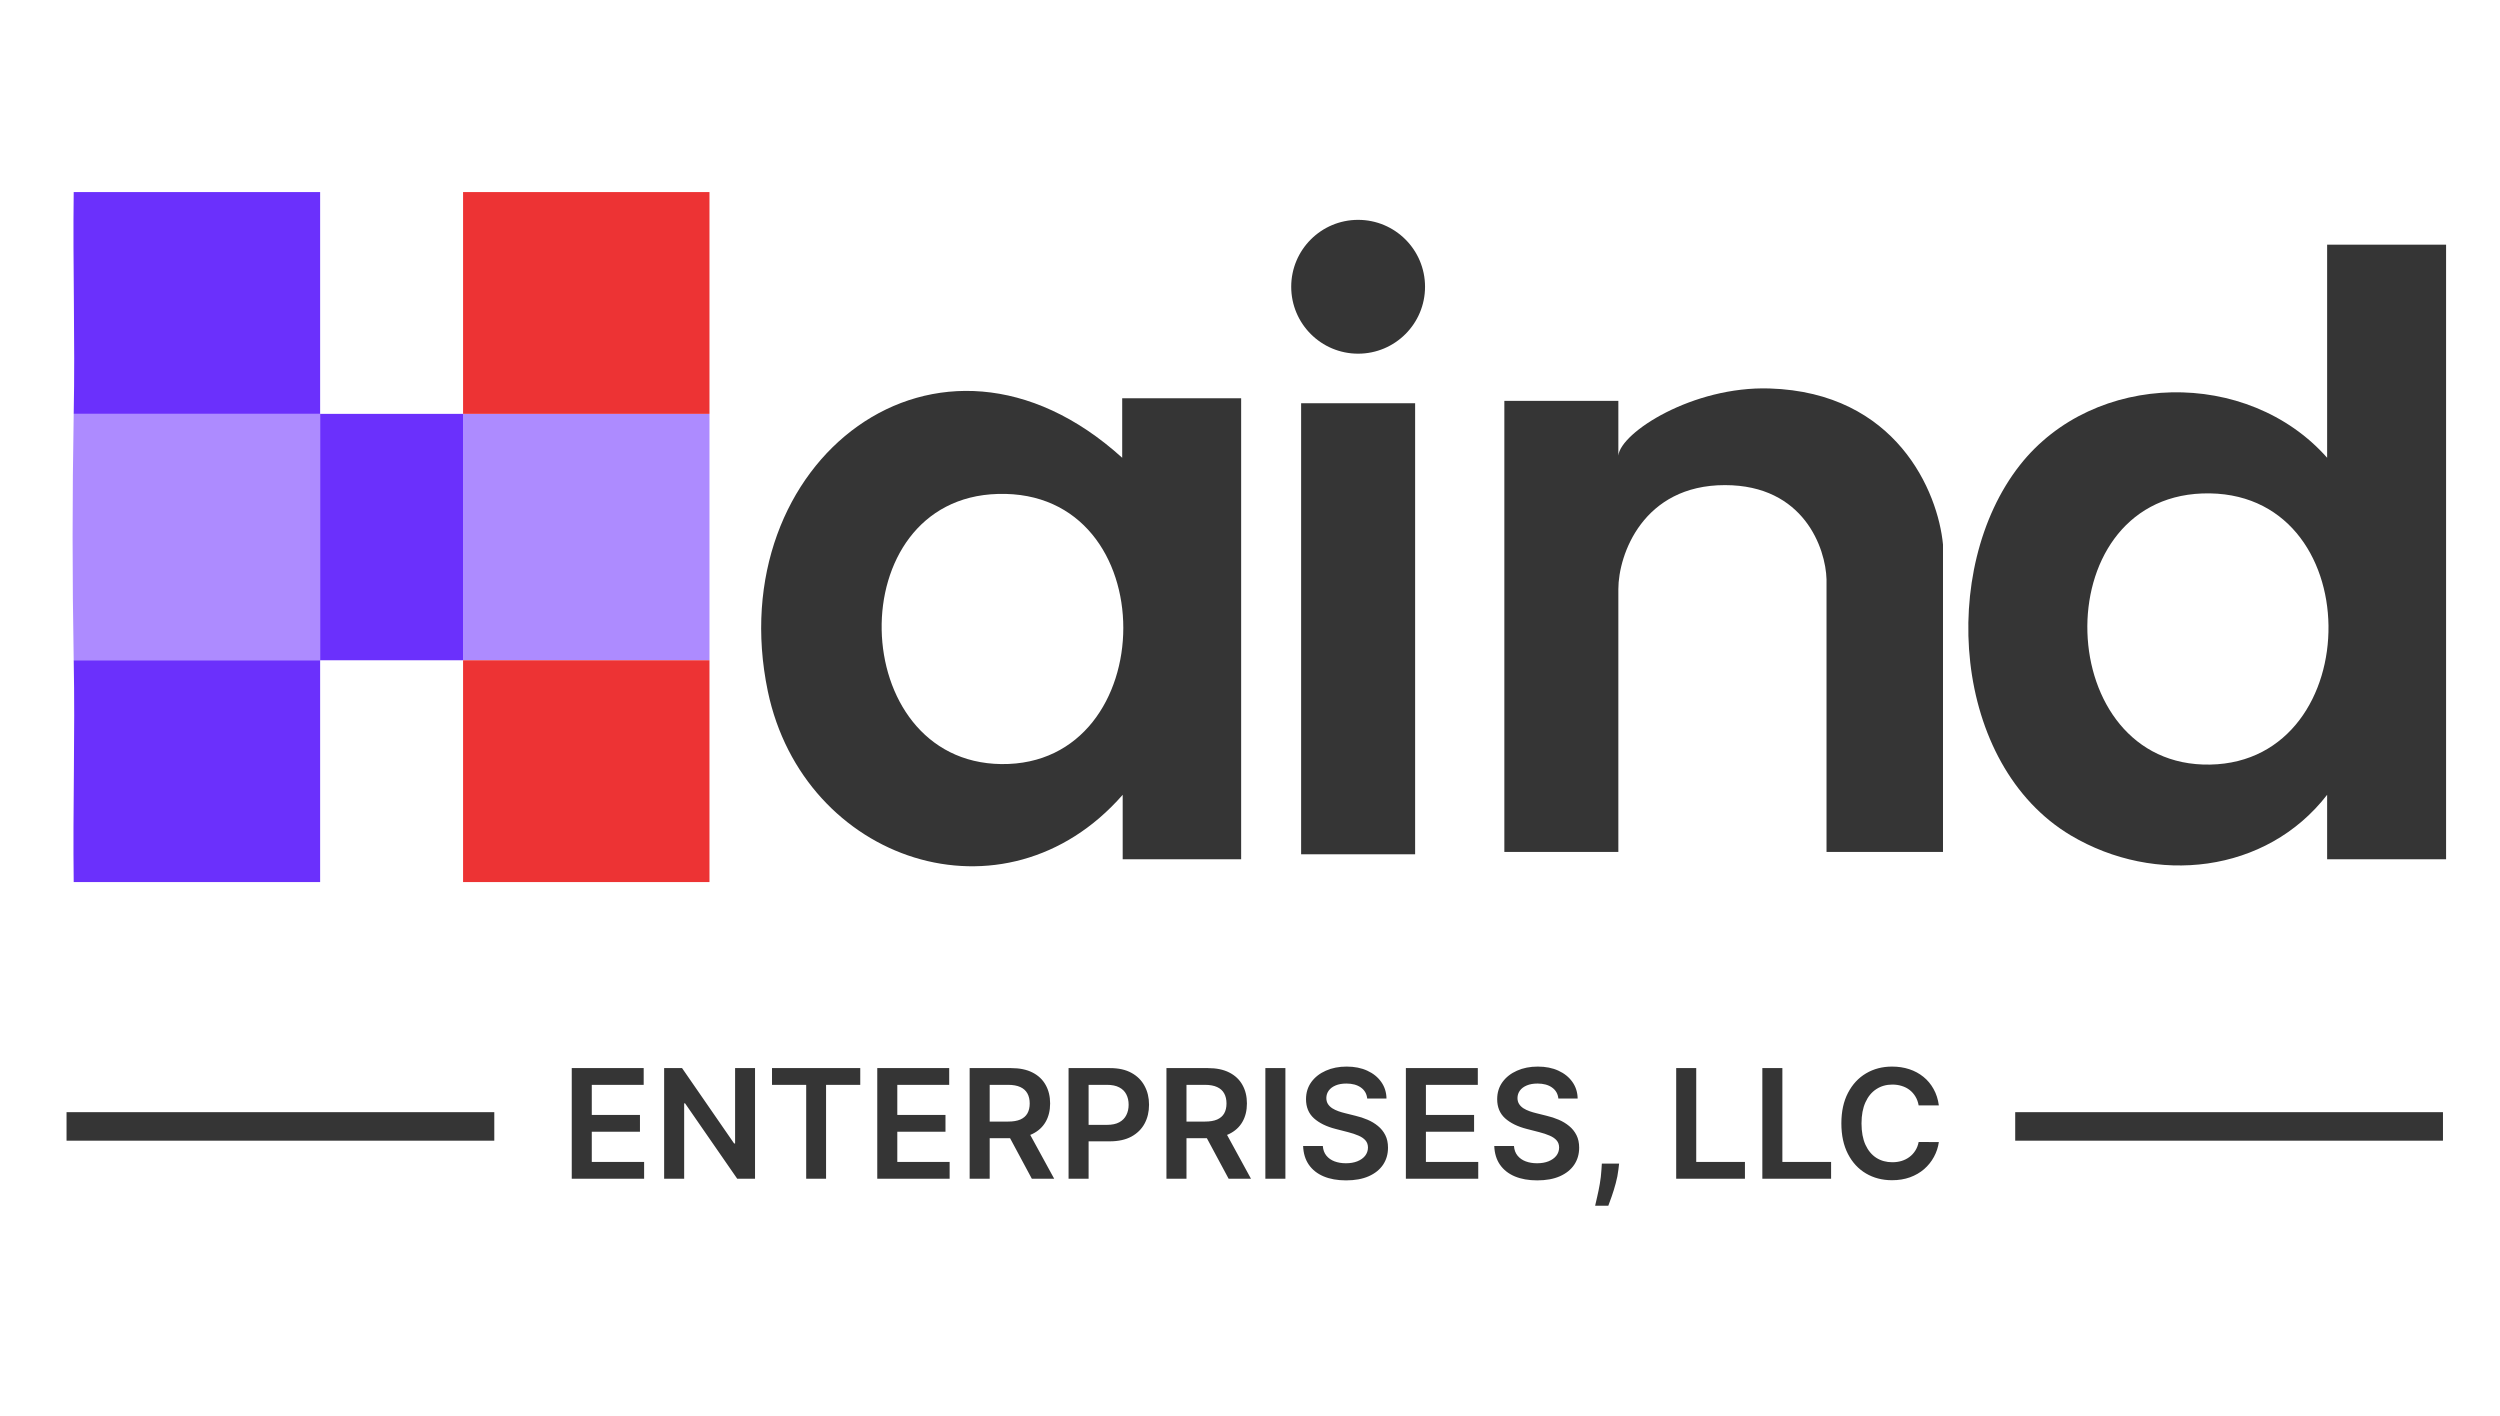<svg xmlns="http://www.w3.org/2000/svg" width="263" height="149" viewBox="0 0 263 149" fill="none"><path d="M257.328 25.736V90.393H244.814V83.614C238.401 91.905 226.721 93.156 217.856 87.89C205.342 80.434 203.934 59.837 212.486 48.939C220.307 38.98 236.471 38.719 244.814 48.157V25.736H257.328ZM231.674 51.912C214.988 52.537 215.875 80.746 232.508 80.434C249.194 80.121 249.298 51.286 231.674 51.912Z" fill="#353535"></path><path d="M118.107 90.393V83.614C105.697 97.797 84.527 90.653 80.773 72.716C75.767 48.626 98.658 30.585 118.055 48.157V41.9H130.569V90.393H118.055H118.107ZM104.967 51.963C88.281 52.433 88.959 80.173 105.332 80.381C122.33 80.59 122.695 51.442 104.967 51.963Z" fill="#353535"></path><path d="M33.678 43.538C33.678 52.145 33.678 60.855 33.678 69.462H7.754C7.599 60.803 7.599 52.197 7.754 43.538H33.678Z" fill="#AD8BFF"></path><path d="M74.637 43.538C74.637 52.145 74.637 60.855 74.637 69.462H48.714C48.714 60.855 48.714 52.145 48.714 43.538H74.637Z" fill="#AD8BFF"></path><path d="M7.754 43.538C7.91 35.761 7.65 27.984 7.754 20.206H33.678C33.678 27.984 33.678 35.761 33.678 43.538H48.714C48.714 52.145 48.714 60.855 48.714 69.462H33.678C33.678 77.239 33.678 85.016 33.678 92.793H7.754C7.65 85.016 7.91 77.239 7.754 69.462H33.678C33.678 60.855 33.678 52.145 33.678 43.538H7.754Z" fill="#6B30FC"></path><path d="M48.714 43.538C48.714 35.761 48.714 27.984 48.714 20.206H74.637C74.637 27.984 74.637 35.761 74.637 43.538H48.714Z" fill="#ED3334"></path><path d="M74.637 69.462C74.637 77.239 74.637 85.016 74.637 92.793H48.714C48.714 85.016 48.714 77.239 48.714 69.462H74.637Z" fill="#ED3334"></path><path d="M148.871 42.421H136.878V89.871H148.871V42.421Z" fill="#353535"></path><path d="M158.257 89.62V42.17H170.25V47.928C170.499 45.486 178.082 40.614 186.153 40.866C199.497 41.283 203.882 51.73 204.403 57.291V89.62H192.15V60.941C192.063 57.726 189.806 51.034 181.46 51.034C172.857 51.034 170.25 58.325 170.25 61.984V89.62H158.257Z" fill="#353535"></path><circle cx="142.875" cy="30.168" r="7.039" fill="#353535"></circle><path d="M7 118.5L52 118.5" stroke="#353535" stroke-width="3"></path><path d="M60.148 124V112.364H67.716V114.131H62.256V117.29H67.324V119.057H62.256V122.233H67.761V124H60.148ZM79.429 112.364V124H77.554L72.071 116.074H71.974V124H69.867V112.364H71.753L77.23 120.295H77.332V112.364H79.429ZM81.215 114.131V112.364H90.499V114.131H86.902V124H84.811V114.131H81.215ZM92.288 124V112.364H99.856V114.131H94.396V117.29H99.465V119.057H94.396V122.233H99.902V124H92.288ZM102.007 124V112.364H106.371C107.265 112.364 108.015 112.519 108.621 112.83C109.231 113.14 109.691 113.576 110.001 114.136C110.316 114.693 110.473 115.343 110.473 116.085C110.473 116.831 110.314 117.479 109.996 118.028C109.681 118.574 109.217 118.996 108.604 119.295C107.99 119.591 107.236 119.739 106.342 119.739H103.234V117.989H106.058C106.581 117.989 107.009 117.917 107.342 117.773C107.676 117.625 107.922 117.411 108.081 117.131C108.244 116.847 108.325 116.498 108.325 116.085C108.325 115.672 108.244 115.32 108.081 115.028C107.918 114.733 107.67 114.509 107.337 114.358C107.003 114.203 106.573 114.125 106.047 114.125H104.115V124H102.007ZM108.018 118.727L110.899 124H108.547L105.717 118.727H108.018ZM112.413 124V112.364H116.777C117.671 112.364 118.421 112.53 119.027 112.864C119.637 113.197 120.097 113.655 120.408 114.239C120.722 114.818 120.879 115.477 120.879 116.216C120.879 116.962 120.722 117.625 120.408 118.205C120.093 118.784 119.629 119.241 119.016 119.574C118.402 119.903 117.646 120.068 116.749 120.068H113.857V118.335H116.464C116.987 118.335 117.415 118.244 117.749 118.062C118.082 117.881 118.328 117.631 118.487 117.312C118.65 116.994 118.732 116.629 118.732 116.216C118.732 115.803 118.65 115.439 118.487 115.125C118.328 114.811 118.08 114.566 117.743 114.392C117.41 114.214 116.98 114.125 116.453 114.125H114.521V124H112.413ZM122.71 124V112.364H127.074C127.968 112.364 128.718 112.519 129.324 112.83C129.934 113.14 130.394 113.576 130.705 114.136C131.019 114.693 131.176 115.343 131.176 116.085C131.176 116.831 131.017 117.479 130.699 118.028C130.384 118.574 129.92 118.996 129.307 119.295C128.693 119.591 127.939 119.739 127.045 119.739H123.938V117.989H126.761C127.284 117.989 127.712 117.917 128.045 117.773C128.379 117.625 128.625 117.411 128.784 117.131C128.947 116.847 129.028 116.498 129.028 116.085C129.028 115.672 128.947 115.32 128.784 115.028C128.621 114.733 128.373 114.509 128.04 114.358C127.706 114.203 127.277 114.125 126.75 114.125H124.818V124H122.71ZM128.722 118.727L131.602 124H129.25L126.42 118.727H128.722ZM135.224 112.364V124H133.116V112.364H135.224ZM143.831 115.562C143.778 115.066 143.554 114.68 143.161 114.403C142.77 114.127 142.263 113.989 141.638 113.989C141.198 113.989 140.821 114.055 140.507 114.188C140.193 114.32 139.952 114.5 139.786 114.727C139.619 114.955 139.534 115.214 139.53 115.506C139.53 115.748 139.585 115.958 139.695 116.136C139.808 116.314 139.962 116.466 140.155 116.591C140.348 116.712 140.562 116.814 140.797 116.898C141.032 116.981 141.268 117.051 141.507 117.108L142.598 117.381C143.037 117.483 143.46 117.621 143.865 117.795C144.274 117.97 144.64 118.189 144.962 118.455C145.287 118.72 145.545 119.04 145.734 119.415C145.924 119.79 146.018 120.229 146.018 120.733C146.018 121.415 145.844 122.015 145.496 122.534C145.147 123.049 144.643 123.453 143.984 123.744C143.329 124.032 142.536 124.176 141.604 124.176C140.698 124.176 139.912 124.036 139.246 123.756C138.583 123.475 138.064 123.066 137.689 122.528C137.318 121.991 137.117 121.335 137.087 120.562H139.161C139.191 120.968 139.316 121.305 139.536 121.574C139.755 121.843 140.041 122.044 140.393 122.176C140.75 122.309 141.147 122.375 141.587 122.375C142.045 122.375 142.446 122.307 142.791 122.17C143.14 122.03 143.412 121.837 143.609 121.591C143.806 121.341 143.907 121.049 143.911 120.716C143.907 120.413 143.818 120.163 143.643 119.966C143.469 119.765 143.225 119.598 142.911 119.466C142.6 119.33 142.236 119.208 141.82 119.102L140.496 118.761C139.537 118.515 138.78 118.142 138.223 117.642C137.67 117.138 137.393 116.47 137.393 115.636C137.393 114.951 137.579 114.35 137.95 113.835C138.325 113.32 138.835 112.92 139.479 112.636C140.123 112.348 140.852 112.205 141.666 112.205C142.492 112.205 143.215 112.348 143.837 112.636C144.462 112.92 144.952 113.316 145.308 113.824C145.664 114.328 145.848 114.907 145.859 115.562H143.831ZM147.898 124V112.364H155.466V114.131H150.006V117.29H155.074V119.057H150.006V122.233H155.511V124H147.898ZM163.94 115.562C163.887 115.066 163.664 114.68 163.27 114.403C162.88 114.127 162.372 113.989 161.747 113.989C161.308 113.989 160.931 114.055 160.616 114.188C160.302 114.32 160.062 114.5 159.895 114.727C159.728 114.955 159.643 115.214 159.639 115.506C159.639 115.748 159.694 115.958 159.804 116.136C159.918 116.314 160.071 116.466 160.264 116.591C160.457 116.712 160.671 116.814 160.906 116.898C161.141 116.981 161.378 117.051 161.616 117.108L162.707 117.381C163.147 117.483 163.569 117.621 163.974 117.795C164.384 117.97 164.749 118.189 165.071 118.455C165.397 118.72 165.654 119.04 165.844 119.415C166.033 119.79 166.128 120.229 166.128 120.733C166.128 121.415 165.954 122.015 165.605 122.534C165.257 123.049 164.753 123.453 164.094 123.744C163.438 124.032 162.645 124.176 161.713 124.176C160.808 124.176 160.022 124.036 159.355 123.756C158.692 123.475 158.173 123.066 157.798 122.528C157.427 121.991 157.226 121.335 157.196 120.562H159.27C159.3 120.968 159.425 121.305 159.645 121.574C159.865 121.843 160.151 122.044 160.503 122.176C160.859 122.309 161.257 122.375 161.696 122.375C162.154 122.375 162.556 122.307 162.901 122.17C163.249 122.03 163.522 121.837 163.719 121.591C163.916 121.341 164.016 121.049 164.02 120.716C164.016 120.413 163.927 120.163 163.753 119.966C163.579 119.765 163.334 119.598 163.02 119.466C162.709 119.33 162.346 119.208 161.929 119.102L160.605 118.761C159.647 118.515 158.889 118.142 158.332 117.642C157.779 117.138 157.503 116.47 157.503 115.636C157.503 114.951 157.688 114.35 158.06 113.835C158.435 113.32 158.944 112.92 159.588 112.636C160.232 112.348 160.961 112.205 161.776 112.205C162.601 112.205 163.325 112.348 163.946 112.636C164.571 112.92 165.062 113.316 165.418 113.824C165.774 114.328 165.957 114.907 165.969 115.562H163.94ZM170.331 122.409L170.257 123.034C170.204 123.511 170.109 123.996 169.973 124.489C169.84 124.985 169.7 125.441 169.553 125.858C169.405 126.275 169.286 126.602 169.195 126.841H167.808C167.861 126.61 167.933 126.295 168.024 125.898C168.119 125.5 168.21 125.053 168.297 124.557C168.384 124.061 168.443 123.557 168.473 123.045L168.513 122.409H170.331ZM176.335 124V112.364H178.443V122.233H183.568V124H176.335ZM185.398 124V112.364H187.506V122.233H192.631V124H185.398ZM203.967 116.29H201.842C201.782 115.941 201.67 115.633 201.507 115.364C201.344 115.091 201.142 114.86 200.899 114.67C200.657 114.481 200.38 114.339 200.07 114.244C199.763 114.146 199.431 114.097 199.075 114.097C198.443 114.097 197.882 114.256 197.393 114.574C196.905 114.888 196.522 115.35 196.246 115.96C195.969 116.566 195.831 117.307 195.831 118.182C195.831 119.072 195.969 119.822 196.246 120.432C196.526 121.038 196.909 121.496 197.393 121.807C197.882 122.114 198.441 122.267 199.07 122.267C199.418 122.267 199.744 122.222 200.047 122.131C200.354 122.036 200.628 121.898 200.871 121.716C201.117 121.534 201.323 121.311 201.49 121.045C201.661 120.78 201.778 120.477 201.842 120.136L203.967 120.148C203.888 120.701 203.715 121.22 203.45 121.705C203.189 122.189 202.846 122.617 202.422 122.989C201.998 123.356 201.501 123.644 200.933 123.852C200.365 124.057 199.734 124.159 199.041 124.159C198.018 124.159 197.106 123.922 196.303 123.449C195.5 122.975 194.867 122.292 194.405 121.398C193.943 120.504 193.712 119.432 193.712 118.182C193.712 116.928 193.945 115.856 194.411 114.966C194.876 114.072 195.511 113.388 196.314 112.915C197.117 112.441 198.026 112.205 199.041 112.205C199.689 112.205 200.291 112.295 200.848 112.477C201.405 112.659 201.901 112.926 202.337 113.278C202.772 113.627 203.13 114.055 203.411 114.562C203.695 115.066 203.88 115.642 203.967 116.29Z" fill="#353535"></path><path d="M212 118.5L257 118.5" stroke="#353535" stroke-width="3"></path></svg>